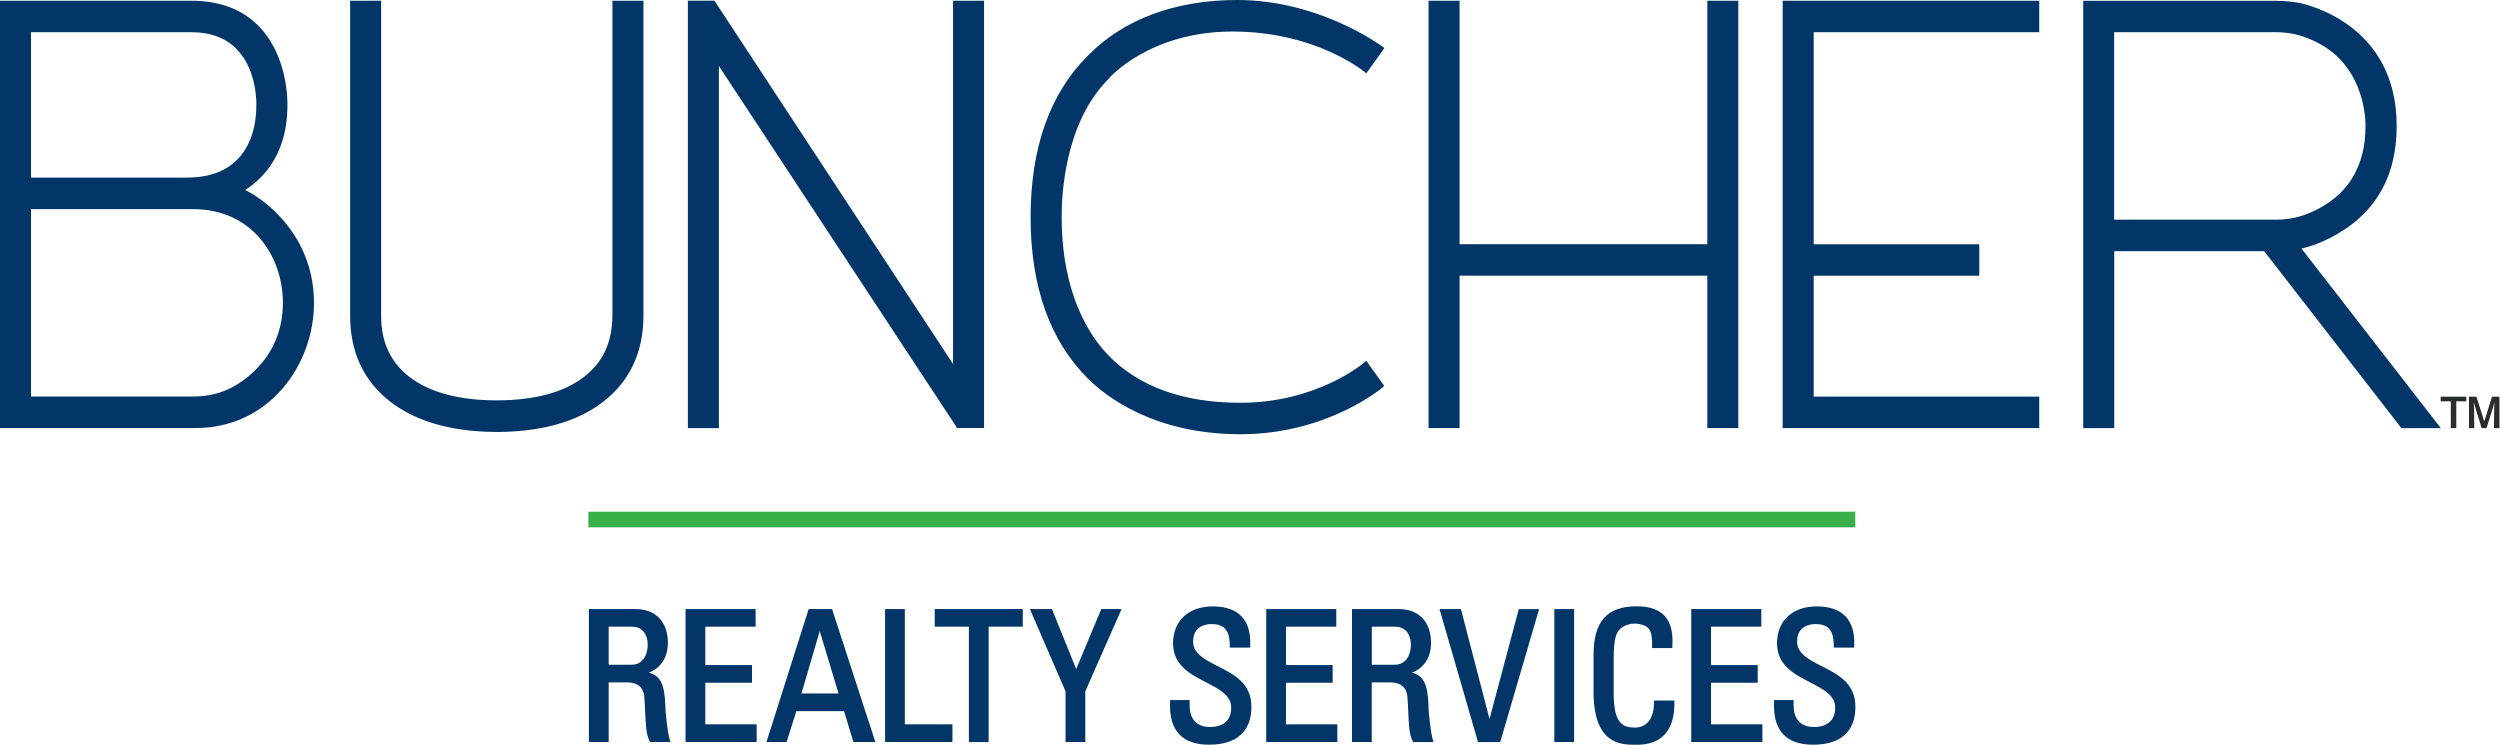 <?xml version="1.0" encoding="UTF-8"?> <svg xmlns="http://www.w3.org/2000/svg" width="188" height="56" viewBox="0 0 188 56" fill="none"><g clip-path="url(#clip0_2961_14106)"><path d="M184.713 32.195H184.299V30.181H183.539V29.83H185.462V30.181H184.713V32.195ZM187.953 32.195H187.544L187.561 30.737L187.584 30.255L187.471 30.652L186.988 32.195H186.62L186.143 30.652L186.024 30.261L186.052 30.737L186.064 32.195H185.667V29.83H186.228L186.818 31.696L187.397 29.83H187.958V32.195H187.953Z" fill="#2B2C2D"></path><path d="M139.516 38.481H44.246V39.656H139.516V38.481Z" fill="#39AF4A"></path><path d="M46.049 23.731C46.049 25.751 45.334 27.277 43.859 28.389C42.356 29.523 40.166 30.102 37.358 30.108C34.544 30.102 32.36 29.523 30.851 28.389C29.376 27.277 28.661 25.751 28.661 23.731V0.057H26.329V23.731C26.329 26.477 27.345 28.655 29.353 30.21C31.072 31.537 33.392 32.292 36.246 32.451C36.252 32.451 36.802 32.485 37.454 32.485C37.783 32.485 38.141 32.473 38.47 32.451C41.324 32.297 43.644 31.543 45.363 30.21C47.365 28.655 48.387 26.477 48.387 23.731V0.057H46.055V23.731H46.049ZM128.39 18.364H109.759V0.057H107.427V32.19H109.759V20.73H128.39V32.19H130.721V0.057H128.39V18.364ZM134.057 32.19H153.352V29.824H136.389V20.735H148.842V18.37H136.389V2.422H153.352V0.057H134.057V32.19ZM173.072 18.693C173.77 18.534 174.45 18.285 175.091 17.956L175.199 17.905C178.535 16.214 180.231 13.383 180.231 9.474C180.231 1.889 173.594 0.352 172.834 0.204C172.799 0.199 172 0.062 171.166 0.062H156.659V32.195H158.991V18.892H170.269L180.543 32.139L180.589 32.195H183.55L173.077 18.699L173.072 18.693ZM158.985 16.52V2.422H171.137C172.073 2.422 172.953 2.604 173.764 2.967C177.69 4.601 177.888 8.674 177.888 9.474C177.888 12.583 176.515 14.767 173.798 15.964L173.758 15.981C172.953 16.339 172.068 16.52 171.132 16.52H158.98H158.985ZM71.669 27.373L53.77 0.119L53.725 0.051H51.728V32.195H54.06V4.964L71.976 32.184H74.001V0.057H71.669V27.373ZM83.356 5.928L83.367 5.917C83.396 5.883 86.42 2.371 92.689 2.371C98.957 2.371 102.577 5.378 102.617 5.412L102.741 5.52L104.109 3.614L103.989 3.523C103.944 3.489 99.275 0 93.04 0C88.388 0 84.508 1.441 81.836 4.158C78.959 7.001 77.501 11.102 77.501 16.333C77.501 21.564 78.959 25.643 81.836 28.491C83.089 29.744 86.72 32.655 93.284 32.655C99.848 32.655 103.955 29.149 103.995 29.115L104.097 29.024L102.741 27.129L102.617 27.243C102.583 27.271 99.099 30.289 93.273 30.289C88.967 30.289 85.614 29.075 83.316 26.687C82.017 25.336 79.839 22.194 79.839 16.322V16.265C79.833 14.677 80.06 9.236 83.362 5.934L83.356 5.928ZM18.444 14.291C19.419 13.627 21.615 11.976 21.615 7.903C21.615 7.755 21.7 4.278 19.476 1.986C18.239 0.703 16.532 0.057 14.404 0.057H0V32.19H14.699C20.276 32.19 23.612 27.401 23.612 22.772C23.612 18.143 20.469 15.306 18.438 14.285L18.444 14.291ZM2.332 2.422H14.399C15.845 2.422 16.997 2.859 17.825 3.722C19.357 5.316 19.277 7.857 19.277 7.891C19.277 9.06 19.056 10.076 18.619 10.921C17.785 12.538 16.248 13.355 14.041 13.355H2.332V2.422ZM17.15 29.279C16.344 29.637 15.459 29.818 14.523 29.818H2.332V15.726H14.523C18.96 15.726 21.274 19.272 21.274 22.772C21.274 27.322 17.57 29.092 17.144 29.279H17.15Z" fill="#023668"></path><path d="M50.038 53.118C49.975 51.376 49.646 50.82 48.79 50.582C49.686 50.247 50.225 49.43 50.225 48.352C50.225 46.753 49.306 45.8 47.769 45.8H44.285V55.796H45.772V51.314H47.105C47.644 51.314 48.376 51.433 48.455 52.443C48.489 52.817 48.5 53.192 48.517 53.549C48.557 54.451 48.585 55.228 48.846 55.728L48.88 55.796H50.418L50.367 55.637C50.185 55.047 50.049 53.532 50.032 53.118H50.038ZM47.513 49.986H45.772V47.127H47.525C48.398 47.127 48.71 47.831 48.71 48.489C48.71 49.147 48.398 49.986 47.508 49.986H47.513ZM53.039 51.342H56.551V50.015H53.039V47.127H56.823V45.8H51.553V55.796H56.902V54.468H53.039V51.337V51.342ZM60.811 45.8L57.64 55.796H59.155L59.886 53.475H63.472L64.175 55.796H65.826L62.57 45.8H60.811ZM60.267 52.148L61.645 47.456L63.058 52.148H60.267ZM68.044 45.8H66.558V55.796H71.624V54.468H68.044V45.794V45.8ZM70.297 47.127H72.861V55.801H74.347V47.127H76.912V45.8H70.291V47.127H70.297ZM80.928 50.315L79.107 45.8H77.445L80.128 51.983V55.796H81.615V51.983L84.344 45.8H82.817L80.928 50.315ZM91.543 50.083C90.561 49.578 89.722 49.135 89.722 48.239C89.722 47.025 90.777 46.928 91.1 46.928C91.56 46.928 91.889 47.036 92.11 47.263C92.365 47.519 92.484 47.95 92.479 48.574V48.699H94.016V48.579C94.062 47.598 93.84 46.843 93.358 46.344C92.882 45.851 92.156 45.601 91.197 45.601C89.381 45.601 88.213 46.69 88.213 48.37C88.213 50.049 89.54 50.712 90.715 51.32C91.719 51.842 92.587 52.295 92.587 53.214C92.587 54.133 92.042 54.672 90.97 54.672C90.516 54.672 89.461 54.514 89.461 53.056V52.647H87.991V52.766C87.974 53.271 87.94 54.462 88.706 55.245C89.2 55.745 89.937 56 90.907 56H90.958C92.989 56 94.107 54.99 94.107 53.163C94.107 51.337 92.751 50.701 91.554 50.083H91.543ZM96.705 51.342H100.217V50.015H96.705V47.127H100.489V45.8H95.219V55.796H100.569V54.468H96.705V51.337V51.342ZM107.428 53.118C107.365 51.376 107.036 50.82 106.18 50.582C107.076 50.247 107.615 49.43 107.615 48.352C107.615 46.753 106.696 45.8 105.153 45.8H101.669V55.796H103.156V51.314H104.489C105.028 51.314 105.76 51.433 105.839 52.443C105.873 52.817 105.885 53.192 105.902 53.555C105.941 54.451 105.97 55.228 106.231 55.733L106.265 55.801H107.802L107.751 55.642C107.57 55.053 107.433 53.538 107.416 53.124L107.428 53.118ZM104.903 49.986H103.161V47.127H104.914C105.788 47.127 106.1 47.831 106.1 48.489C106.1 49.147 105.788 49.986 104.897 49.986H104.903ZM112.012 54.065L109.861 45.8H108.25L111.121 55.711L111.149 55.801H112.817L115.739 45.805H114.213L112.012 54.071V54.065ZM116.885 55.796H118.371V45.8H116.885V55.796ZM124.385 52.675V52.795C124.374 54.525 123.392 54.712 122.967 54.712C122.116 54.712 121.35 54.519 121.35 52.159V49.555C121.35 48.109 121.531 47.763 121.599 47.632C121.611 47.609 121.622 47.587 121.628 47.564C121.662 47.456 122.03 46.895 122.984 46.895C123.199 46.895 123.749 46.985 123.982 47.269C124.232 47.57 124.249 48.177 124.237 48.608V48.733H125.758V48.619C125.832 47.564 125.639 46.809 125.168 46.304C124.72 45.828 124.039 45.595 123.091 45.595C120.839 45.595 119.835 46.724 119.835 49.26V52.017C119.835 56.006 121.917 56.006 123.035 56.006C123.415 56.006 124.425 56.006 125.139 55.279C125.673 54.735 125.934 53.901 125.917 52.8V52.681H124.391L124.385 52.675ZM128.668 51.342H132.18V50.015H128.668V47.127H132.452V45.8H127.182V55.796H132.532V54.468H128.668V51.337V51.342ZM136.962 50.083C135.981 49.578 135.141 49.135 135.141 48.239C135.141 47.025 136.196 46.928 136.52 46.928C136.979 46.928 137.308 47.036 137.53 47.263C137.785 47.519 137.904 47.95 137.898 48.574V48.699H139.436V48.579C139.481 47.598 139.26 46.843 138.778 46.344C138.307 45.851 137.575 45.601 136.616 45.601C134.801 45.601 133.632 46.69 133.632 48.37C133.632 50.049 134.96 50.712 136.134 51.32C137.138 51.842 138.006 52.295 138.006 53.214C138.006 54.133 137.462 54.672 136.389 54.672C135.935 54.672 134.88 54.514 134.88 53.056V52.647H133.411V52.766C133.394 53.271 133.36 54.462 134.126 55.245C134.619 55.745 135.357 56 136.327 56H136.378C138.409 56 139.527 54.99 139.527 53.163C139.527 51.337 138.171 50.701 136.974 50.083H136.962Z" fill="#023668"></path></g><defs><clipPath id="clip0_2961_14106"><rect width="187.958" height="56" fill="white"></rect></clipPath></defs></svg> 